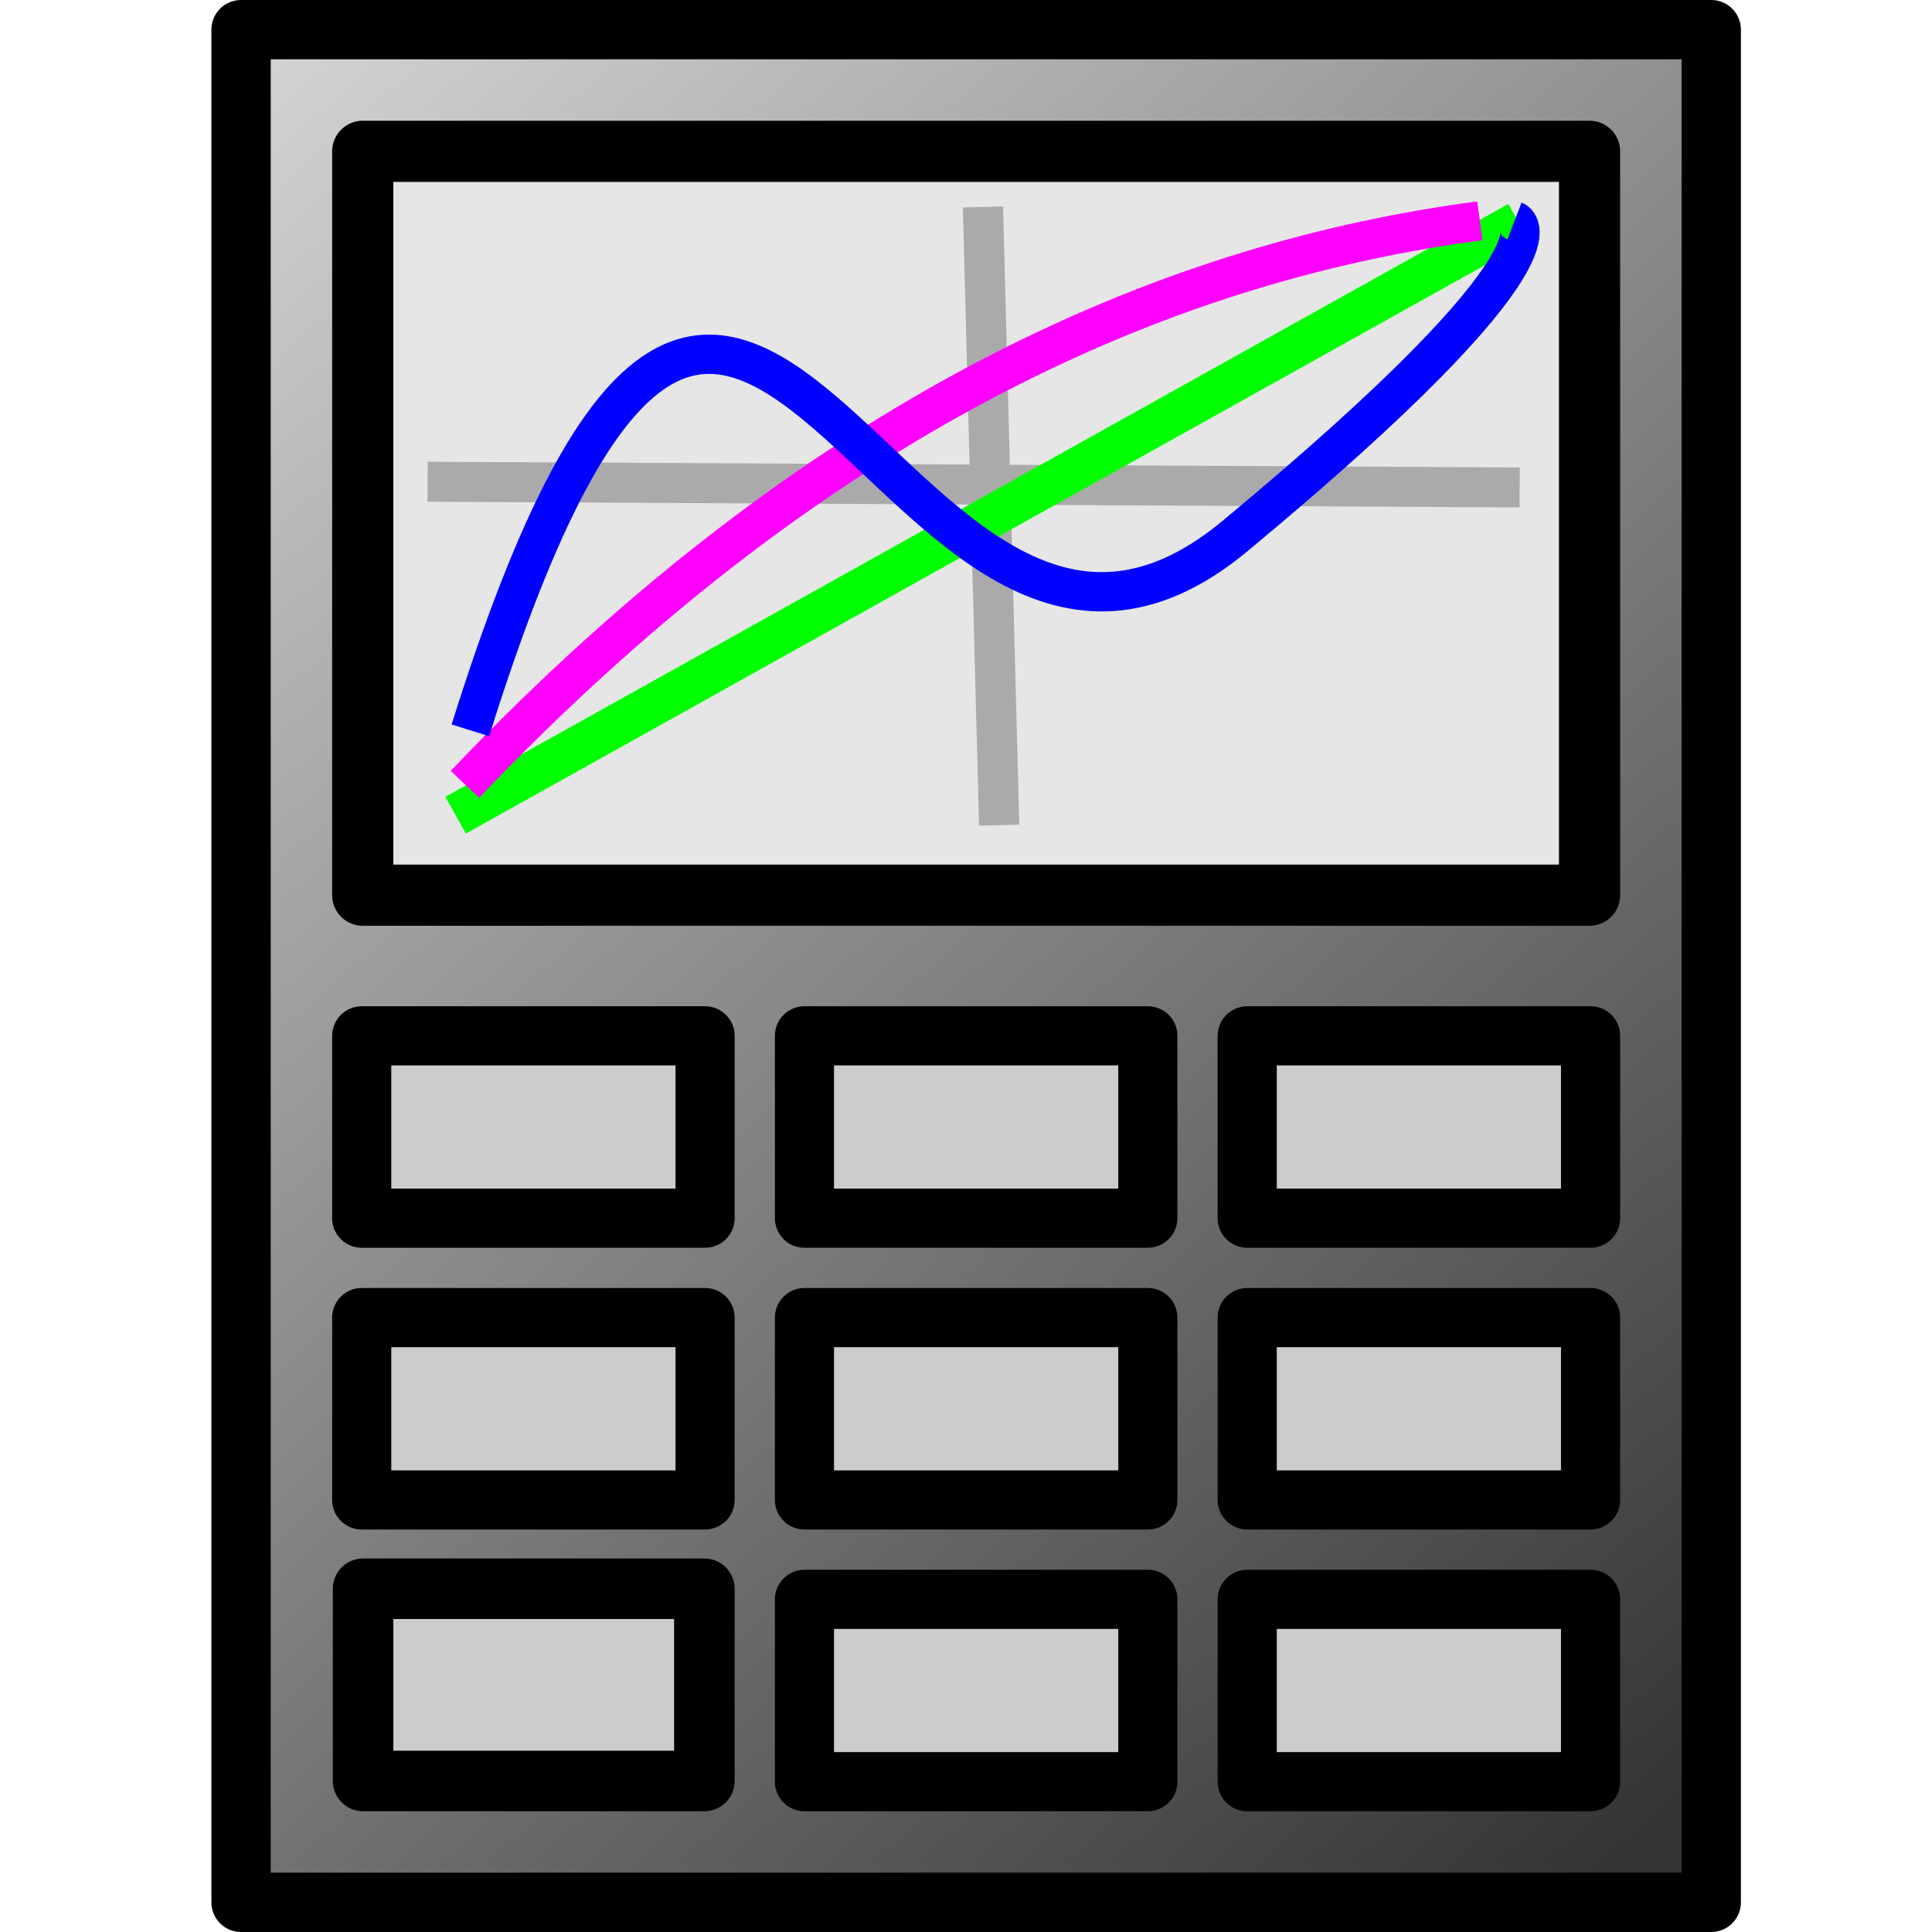 <?xml version="1.0" encoding="UTF-8" standalone="no"?>
<svg
   xmlns:dc="http://purl.org/dc/elements/1.1/"
   xmlns:cc="http://creativecommons.org/ns#"
   xmlns:rdf="http://www.w3.org/1999/02/22-rdf-syntax-ns#"
   xmlns:svg="http://www.w3.org/2000/svg"
   xmlns="http://www.w3.org/2000/svg"
   xmlns:xlink="http://www.w3.org/1999/xlink"
   xmlns:sodipodi="http://sodipodi.sourceforge.net/DTD/sodipodi-0.dtd"
   xmlns:inkscape="http://www.inkscape.org/namespaces/inkscape"
   width="256"
   height="256"
   id="svg2"
   version="1.1"
   inkscape:version="0.48.4 r9939"
   sodipodi:docname="gnome-genius.svg"
   inkscape:export-filename="/home/lebl/head/git/genius/pixmaps/48x48/gnome-genius-256.png"
   inkscape:export-xdpi="480"
   inkscape:export-ydpi="480">
  <defs
     id="defs288">
    <linearGradient
       id="linearGradient4251">
      <stop
         id="stop4253"
         offset="0"
         style="stop-color:#333333;stop-opacity:1;" />
      <stop
         id="stop4257"
         offset="1"
         style="stop-color:#ffffff;stop-opacity:1;" />
    </linearGradient>
    <inkscape:path-effect
       effect="spiro"
       id="path-effect4093"
       is_visible="true" />
    <inkscape:path-effect
       effect="spiro"
       id="path-effect4089"
       is_visible="true" />
    <inkscape:path-effect
       effect="spiro"
       id="path-effect4085"
       is_visible="true" />
    <linearGradient
       id="linearGradient4073">
      <stop
         style="stop-color:#333333;stop-opacity:1;"
         offset="0"
         id="stop4075" />
      <stop
         id="stop4249"
         offset="0.5"
         style="stop-color:#333333;stop-opacity:0.498;" />
      <stop
         style="stop-color:#333333;stop-opacity:0;"
         offset="1"
         id="stop4077" />
    </linearGradient>
    <linearGradient
       inkscape:collect="always"
       xlink:href="#linearGradient4251"
       id="linearGradient4079"
       x1="41.924"
       y1="46.058"
       x2="-4.825"
       y2="-10.461"
       gradientUnits="userSpaceOnUse"
       gradientTransform="matrix(5.04,0,0,5.33,7.852,-1.126)" />
  </defs>
  <sodipodi:namedview
     pagecolor="#ffffff"
     bordercolor="#666666"
     borderopacity="1"
     objecttolerance="10"
     gridtolerance="10"
     guidetolerance="10"
     inkscape:pageopacity="0"
     inkscape:pageshadow="2"
     inkscape:window-width="1781"
     inkscape:window-height="1077"
     id="namedview286"
     showgrid="true"
     inkscape:snap-bbox="true"
     inkscape:zoom="2.4806749"
     inkscape:cx="2.0300904"
     inkscape:cy="128.18083"
     inkscape:window-x="0"
     inkscape:window-y="385"
     inkscape:window-maximized="0"
     inkscape:current-layer="svg2"
     inkscape:snap-global="true"
     fit-margin-top="0"
     fit-margin-left="0"
     fit-margin-right="0"
     fit-margin-bottom="0">
    <inkscape:grid
       type="xygrid"
       id="grid4247"
       empspacing="5"
       visible="true"
       enabled="true"
       snapvisiblegridlinesonly="true"
       originx="77.344px"
       originy="104px" />
  </sodipodi:namedview>
  <rect
     style="fill:url(#linearGradient4079);fill-opacity:1;fill-rule:evenodd;stroke:#000000;stroke-width:7.861;stroke-linecap:butt;stroke-linejoin:round;stroke-miterlimit:4;stroke-opacity:1;stroke-dasharray:none;stroke-dashoffset:0"
     id="rect3267"
     width="194.806"
     height="248.139"
     x="31.941"
     y="3.93" />
  <rect
     style="fill:#e6e6e6;fill-opacity:1;stroke:#000000;stroke-width:8.103;stroke-linecap:butt;stroke-linejoin:round;stroke-miterlimit:4;stroke-opacity:1;stroke-dasharray:none;stroke-dashoffset:0"
     id="rect4081"
     width="162.563"
     height="98.563"
     x="48.062"
     y="20.052" />
  <path
     style="fill:#808080;stroke:#aaaaaa;stroke-width:5.33px;stroke-linecap:butt;stroke-linejoin:miter;stroke-opacity:1"
     d="m 130.249,27.423 2.146,81.912"
     id="path4083"
     inkscape:path-effect="#path-effect4085"
     inkscape:original-d="m 130.24894,27.423056 2.14625,81.911984"
     inkscape:connector-curvature="0" />
  <path
     style="fill:#00ff00;stroke:#aaaaaa;stroke-width:5.296px;stroke-linecap:butt;stroke-linejoin:miter;stroke-opacity:1"
     d="m 56.66,63.835 144.703,0.751"
     id="path4087"
     inkscape:path-effect="#path-effect4089"
     inkscape:original-d="m 56.659568,63.835496 144.702552,0.75113"
     inkscape:connector-curvature="0" />
  <path
     style="fill:#00ff00;stroke:#00ff00;stroke-width:5.577px;stroke-linecap:butt;stroke-linejoin:miter;stroke-opacity:1"
     d="M 60.371,108.019 201.222,29.455"
     id="path4091"
     inkscape:path-effect="#path-effect4093"
     inkscape:original-d="M 60.37132,108.01851 201.22186,29.455256"
     inkscape:connector-curvature="0" />
  <path
     style="fill:none;stroke:#ff00ff;stroke-width:5.187px;stroke-linecap:butt;stroke-linejoin:miter;stroke-opacity:1"
     d="M 61.605,103.928 C 110.386,52.685 157.19,34.384 196.084,29.26"
     id="path4131"
     inkscape:connector-curvature="0" />
  <path
     style="fill:none;stroke:#0000ff;stroke-width:5.207px;stroke-linecap:butt;stroke-linejoin:miter;stroke-opacity:1"
     d="m 62.329,96.775 c 36.335,-116.22 55.201,12.527 101.319,-25.749 46.117,-38.276 37.034,-41.756 37.034,-41.756"
     id="path4133"
     inkscape:connector-curvature="0" />
  <rect
     style="fill:#cccccc;fill-opacity:1;stroke:#000000;stroke-width:7.836;stroke-linecap:butt;stroke-linejoin:round;stroke-miterlimit:4;stroke-opacity:1;stroke-dasharray:none;stroke-dashoffset:0"
     id="rect4135"
     width="45.497"
     height="24.164"
     x="47.929"
     y="137.252" />
  <rect
     style="fill:#cccccc;fill-opacity:1;stroke:#000000;stroke-width:7.836;stroke-linecap:butt;stroke-linejoin:round;stroke-miterlimit:4;stroke-opacity:1;stroke-dasharray:none;stroke-dashoffset:0"
     id="rect4135-4"
     width="45.497"
     height="24.164"
     x="106.595"
     y="137.252" />
  <rect
     style="fill:#cccccc;fill-opacity:1;stroke:#000000;stroke-width:7.836;stroke-linecap:butt;stroke-linejoin:round;stroke-miterlimit:4;stroke-opacity:1;stroke-dasharray:none;stroke-dashoffset:0"
     id="rect4135-4-4"
     width="45.497"
     height="24.164"
     x="165.262"
     y="137.252" />
  <rect
     style="fill:#cccccc;fill-opacity:1;stroke:#000000;stroke-width:7.836;stroke-linecap:butt;stroke-linejoin:round;stroke-miterlimit:4;stroke-opacity:1;stroke-dasharray:none;stroke-dashoffset:0"
     id="rect4135-6"
     width="45.497"
     height="24.164"
     x="47.929"
     y="174.585" />
  <rect
     style="fill:#cccccc;fill-opacity:1;stroke:#000000;stroke-width:7.836;stroke-linecap:butt;stroke-linejoin:round;stroke-miterlimit:4;stroke-opacity:1;stroke-dasharray:none;stroke-dashoffset:0"
     id="rect4135-0"
     width="45.497"
     height="24.164"
     x="106.595"
     y="174.585" />
  <rect
     style="fill:#cccccc;fill-opacity:1;stroke:#000000;stroke-width:7.836;stroke-linecap:butt;stroke-linejoin:round;stroke-miterlimit:4;stroke-opacity:1;stroke-dasharray:none;stroke-dashoffset:0"
     id="rect4135-9"
     width="45.497"
     height="24.164"
     x="165.262"
     y="174.585" />
  <rect
     style="fill:#cccccc;fill-opacity:1;stroke:#000000;stroke-width:7.836;stroke-linecap:butt;stroke-linejoin:round;stroke-miterlimit:4;stroke-opacity:1;stroke-dasharray:none;stroke-dashoffset:0"
     id="rect4135-8"
     width="45.497"
     height="24.164"
     x="165.262"
     y="211.918" />
  <rect
     style="fill:#cccccc;fill-opacity:1;stroke:#000000;stroke-width:7.836;stroke-linecap:butt;stroke-linejoin:round;stroke-miterlimit:4;stroke-opacity:1;stroke-dasharray:none;stroke-dashoffset:0"
     id="rect4135-85"
     width="45.497"
     height="24.164"
     x="106.595"
     y="211.918" />
  <rect
     style="fill:#cccccc;fill-opacity:1;stroke:#000000;stroke-width:8.021;stroke-linecap:butt;stroke-linejoin:round;stroke-miterlimit:4;stroke-opacity:1;stroke-dasharray:none;stroke-dashoffset:0"
     id="rect4135-5"
     width="45.223"
     height="25.469"
     x="48.11"
     y="210.52" />
</svg>
